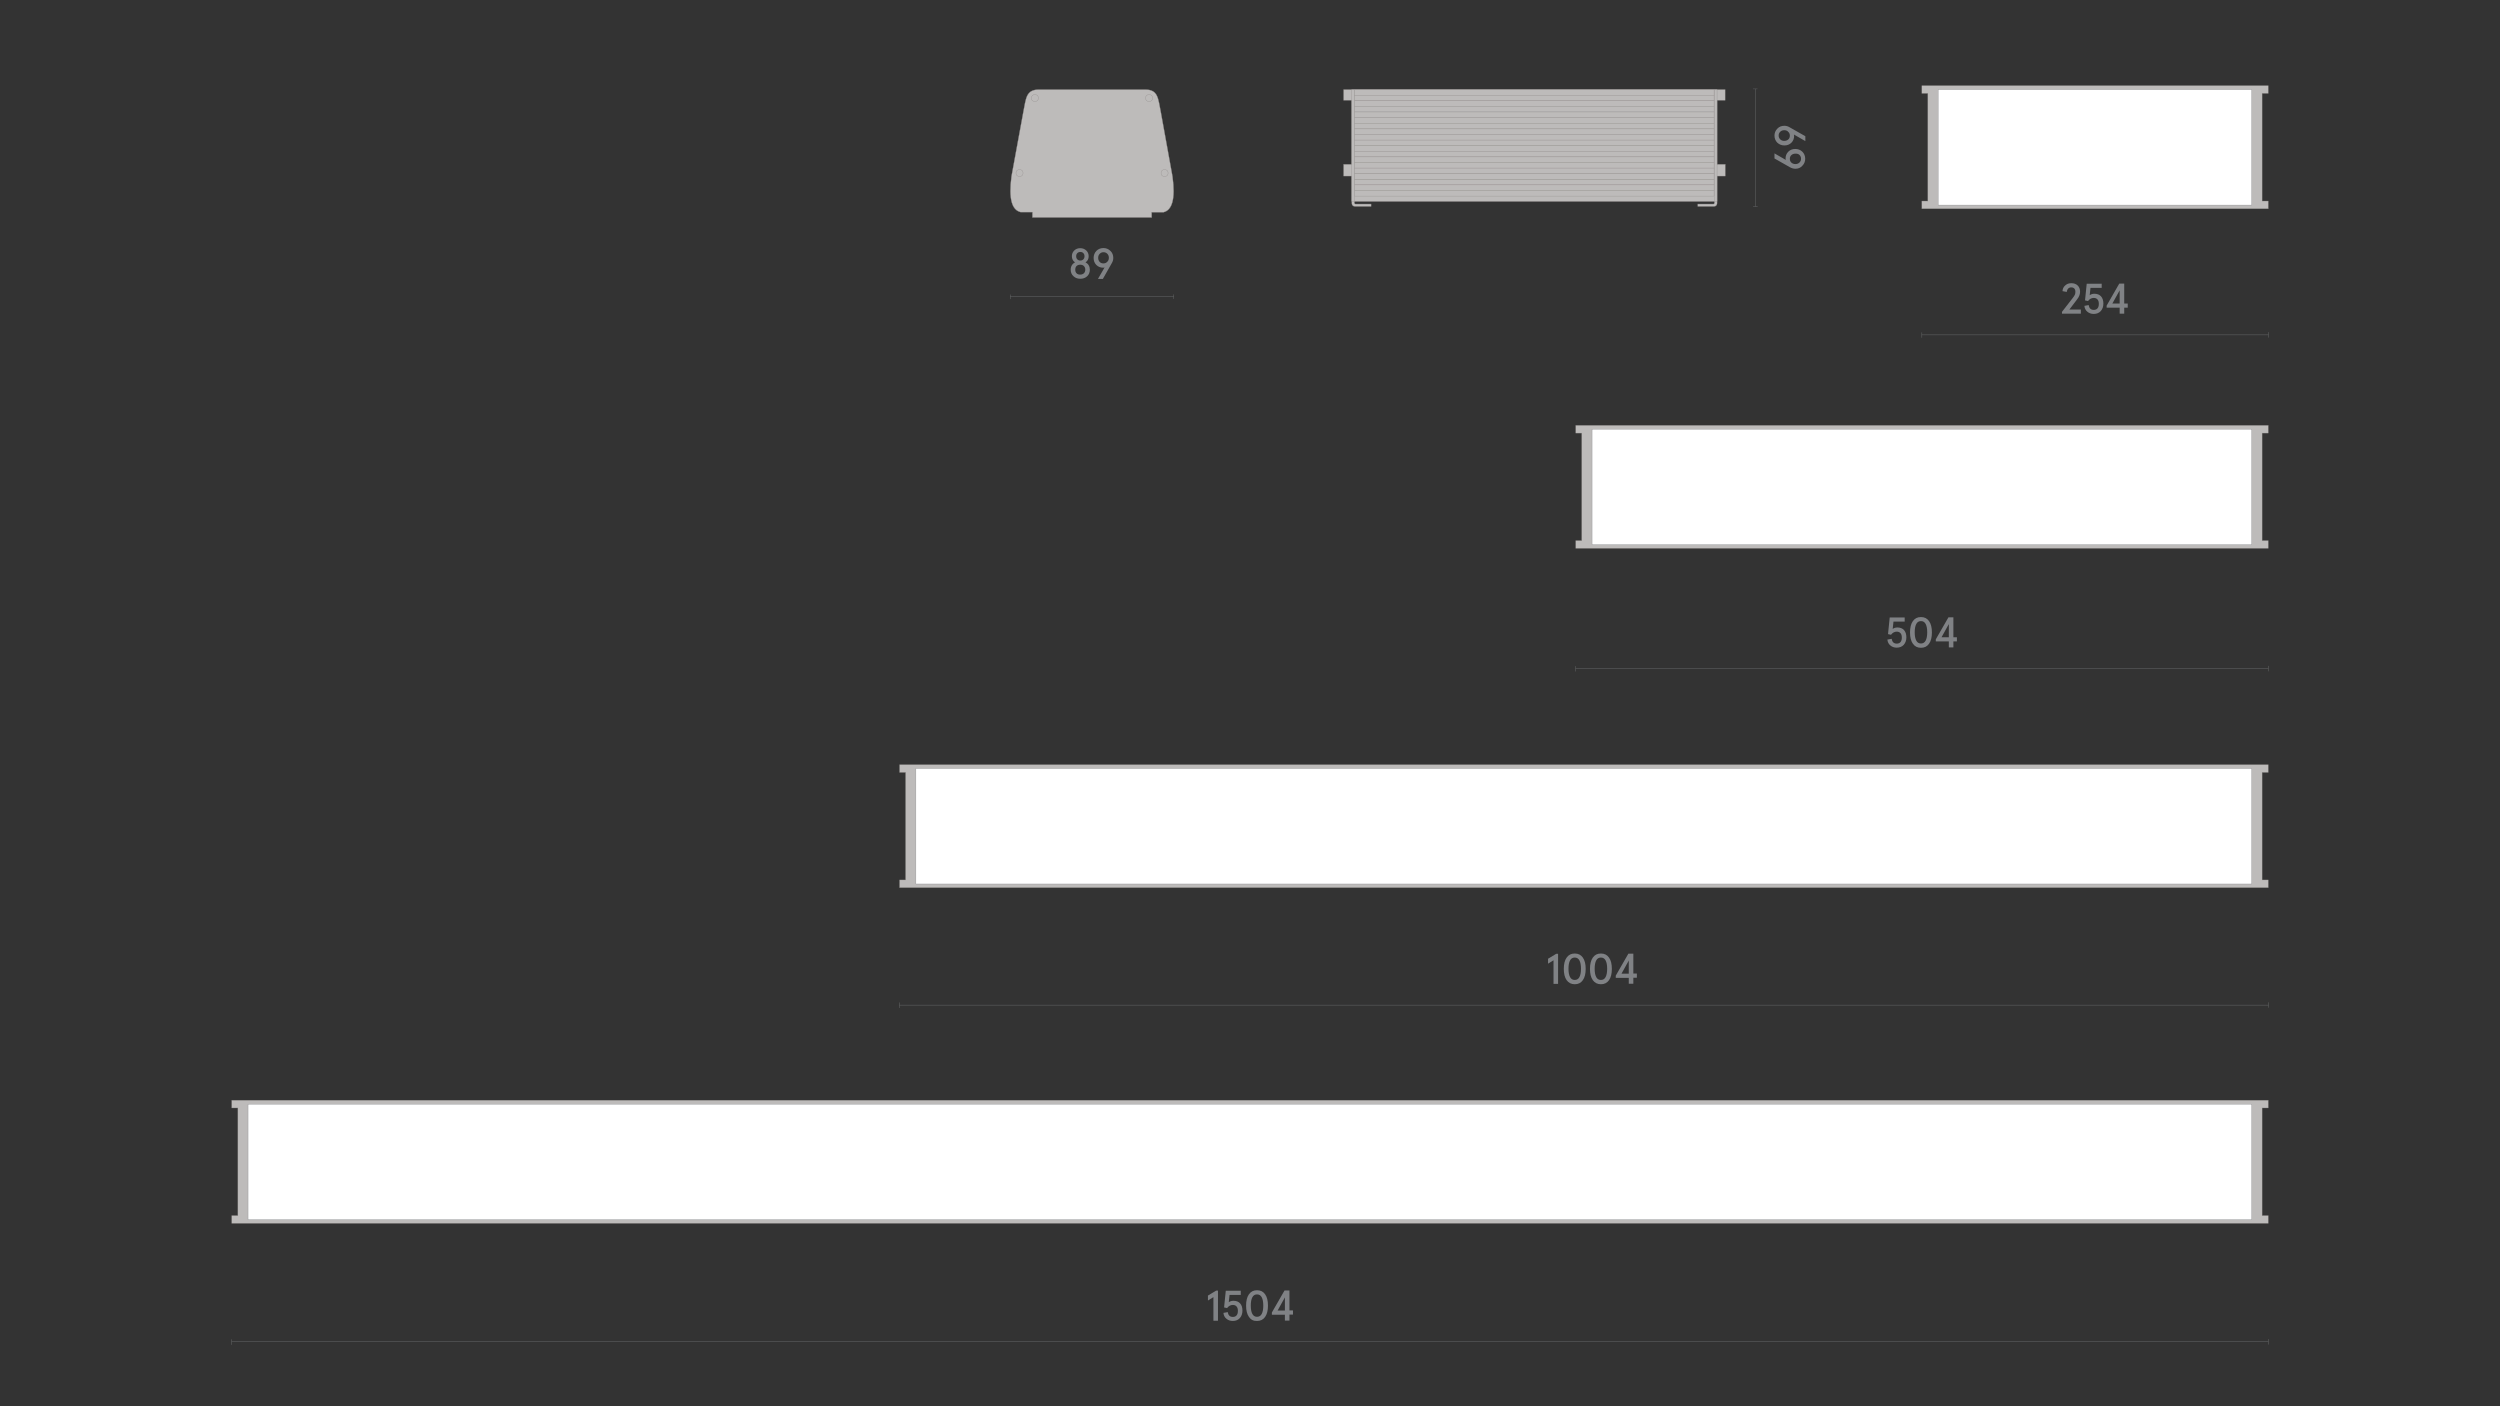 <?xml version="1.0" encoding="utf-8"?>
<!-- Generator: Adobe Illustrator 25.2.3, SVG Export Plug-In . SVG Version: 6.00 Build 0)  -->
<svg version="1.1" id="Слой_1" xmlns="http://www.w3.org/2000/svg" xmlns:xlink="http://www.w3.org/1999/xlink" x="0px" y="0px"
	 viewBox="0 0 1920 1080" style="enable-background:new 0 0 1920 1080;" xml:space="preserve">
<rect x="0" y="0" width="1920" height="1080" fill="#333333" stroke="none"/>
<style type="text/css">
	.st0{fill:none;}
	.st1{fill:#1A1A1A;}
	.st2{fill:#D9D9D9;stroke:#868686;stroke-width:0.25;stroke-miterlimit:10;}
	.st3{fill:#BDBBBA;stroke:#928E8D;stroke-width:0.25;stroke-miterlimit:10;}
	.st4{fill:#868686;stroke:#808285;stroke-miterlimit:10;}
	.st5{fill:#FFFFFF;stroke:#808285;stroke-width:0.25;stroke-miterlimit:10;}
	.st6{fill:none;stroke:#808285;stroke-width:0.25;stroke-linejoin:bevel;stroke-miterlimit:10;}
	.st7{fill:#808285;}
	.st8{fill:none;stroke:#868686;stroke-width:0.25;stroke-miterlimit:10;}
	.st9{fill:none;stroke:#7B7E80;stroke-width:0.25;stroke-miterlimit:10;}
	.st10{clip-path:url(#SVGID_2_);}
	.st11{opacity:0.35;clip-path:url(#SVGID_4_);fill:url(#SVGID_5_);}
	.st12{fill:#D3D3D2;stroke:#808285;stroke-width:0.25;stroke-miterlimit:10;}
	.st13{fill:none;stroke:#868686;stroke-width:0.25;stroke-miterlimit:10;stroke-dasharray:3;}
	.st14{fill:#868586;}
	.st15{opacity:0.35;clip-path:url(#SVGID_7_);fill:url(#SVGID_8_);}
	.st16{fill:#C6C6C5;}
	.st17{clip-path:url(#SVGID_10_);}
	.st18{opacity:0.35;clip-path:url(#SVGID_12_);fill:url(#SVGID_13_);}
	.st19{clip-path:url(#SVGID_15_);}
	.st20{opacity:0.35;clip-path:url(#SVGID_17_);fill:url(#SVGID_18_);}
	.st21{clip-path:url(#SVGID_20_);}
	.st22{opacity:0.35;clip-path:url(#SVGID_22_);fill:url(#SVGID_23_);}
	.st23{clip-path:url(#SVGID_25_);}
	.st24{opacity:0.35;clip-path:url(#SVGID_27_);fill:url(#SVGID_28_);}
	.st25{fill:none;stroke:#868686;stroke-width:0.25;stroke-miterlimit:10;stroke-dasharray:2.992,2.992;}
	.st26{fill:none;stroke:#868686;stroke-width:0.25;stroke-miterlimit:10;stroke-dasharray:3.021,3.021;}
	.st27{fill:none;stroke:#868686;stroke-width:0.25;stroke-miterlimit:10;stroke-dasharray:3.033,3.033;}
	.st28{fill:none;stroke:#868686;stroke-width:0.25;stroke-miterlimit:10;stroke-dasharray:3.032,3.032;}
	.st29{fill:none;stroke:#7C7E80;stroke-width:0.25;stroke-linejoin:bevel;stroke-miterlimit:10;}
</style>
<rect class="st0" width="1920" height="1080"/>
<g>
	<path class="st3" d="M900.5,135.6L891.5,86c-2.1-10.5-2-17.3-12.2-17.2h-40.6h-40.6c-10.2-0.1-10.1,6.7-12.2,17.2l-9.1,49.5
		c-2.3,17.4,0.4,25.8,7,27.4h9.1v4.1h45.8h45.8V163h9.1C900.1,161.4,902.9,153,900.5,135.6z"/>
	<polygon class="st3" points="1737.3,933.6 1737.3,850.9 1742,850.9 1742,845 604.5,845 178,845 178,850.9 182.7,850.9 182.7,933.6 
		178,933.6 178,939.5 960,939.5 1742,939.5 1742,933.6 	"/>
	<line class="st29" x1="1348" y1="158.5" x2="1348" y2="68.3"/>
	<g>
		<g>
			<path class="st7" d="M1378.9,129.6c-1.5,0-2.9-0.4-4.3-1.2l-11.8-6.7v-3.9l8.7,5c-0.1-0.3-0.2-0.7-0.2-1c0-2.1,0.7-3.9,2.1-5.3
				c1.4-1.4,3.2-2.1,5.4-2.1c2.1,0,3.9,0.7,5.4,2.1c1.4,1.4,2.2,3.2,2.2,5.4c0,2.1-0.7,3.9-2.2,5.4
				C1382.8,128.9,1381,129.6,1378.9,129.6z M1378.9,118c-1.3,0-2.3,0.4-3.1,1.1c-0.8,0.7-1.2,1.7-1.2,2.9s0.4,2.2,1.2,2.9
				c0.8,0.7,1.8,1.1,3.1,1.1c1.3,0,2.3-0.4,3.1-1.2c0.8-0.8,1.2-1.7,1.2-2.9c0-1.2-0.4-2.1-1.2-2.9S1380.2,118,1378.9,118z"/>
			<path class="st7" d="M1386.4,108.3l-8.7-5c0.1,0.3,0.2,0.7,0.2,1c0,2.1-0.7,3.9-2.1,5.3s-3.2,2.1-5.4,2.1c-2.1,0-3.9-0.7-5.4-2.1
				c-1.4-1.4-2.2-3.2-2.2-5.4c0-2.1,0.7-3.9,2.2-5.4c1.4-1.5,3.2-2.2,5.4-2.2c1.5,0,2.8,0.4,4.1,1.2l12,6.8V108.3z M1370.3,100
				c-1.3,0-2.3,0.4-3.1,1.2c-0.8,0.8-1.2,1.7-1.2,2.9s0.4,2.1,1.2,2.9c0.8,0.8,1.8,1.2,3.1,1.2c1.3,0,2.3-0.4,3.1-1.1
				c0.8-0.7,1.2-1.7,1.2-2.9s-0.4-2.2-1.2-2.9C1372.7,100.4,1371.6,100,1370.3,100z"/>
		</g>
	</g>
	<line class="st29" x1="1349.9" y1="158.5" x2="1346.4" y2="158.5"/>
	<line class="st29" x1="1349.7" y1="68.3" x2="1346.3" y2="68.3"/>
	<line class="st29" x1="178" y1="1030.5" x2="1742" y2="1030.5"/>
	<g>
		<g>
			<path class="st7" d="M931.9,1014.3v-18.1l-4.2,2.6V995l6.3-3.8h1.4v23.1H931.9z"/>
			<path class="st7" d="M939.6,1008.3l3.3-0.6c0.4,2.5,1.7,3.7,3.9,3.7c1.3,0,2.2-0.4,2.9-1.2c0.7-0.8,1-2,1-3.4
				c0-1.5-0.3-2.6-1-3.4c-0.7-0.8-1.6-1.2-2.9-1.2c-1.7,0-3.2,0.8-4.4,2.4l-2.3-0.5l1.3-12.8h11.5v3.2h-8.6l-0.6,5.6
				c1-0.7,2.2-1.1,3.6-1.1c2.2,0,3.9,0.7,5.1,2s1.8,3.2,1.8,5.6c0,2.3-0.7,4.2-2,5.7c-1.4,1.5-3.2,2.2-5.4,2.2c-2,0-3.6-0.6-4.9-1.7
				C940.5,1011.7,939.8,1010.2,939.6,1008.3z"/>
			<path class="st7" d="M959.2,1011.4c-1.5-2.1-2.2-5-2.2-8.7s0.7-6.6,2.2-8.7s3.5-3.1,6.2-3.1c2.7,0,4.7,1,6.2,3.1s2.2,5,2.2,8.7
				s-0.7,6.6-2.2,8.7s-3.5,3.1-6.2,3.1C962.7,1014.6,960.6,1013.5,959.2,1011.4z M969,1009.1c0.8-1.5,1.2-3.6,1.2-6.4
				s-0.4-4.9-1.2-6.4c-0.8-1.5-2-2.2-3.6-2.2s-2.8,0.7-3.6,2.2c-0.8,1.5-1.2,3.6-1.2,6.4s0.4,4.9,1.2,6.4c0.8,1.5,2,2.2,3.6,2.2
				S968.2,1010.6,969,1009.1z"/>
			<path class="st7" d="M986.8,1014.3v-4.6h-10v-1.7l9.7-16.9h3.8v15.3h2.7v3.2h-2.7v4.6H986.8z M981.2,1006.5h5.6v-10.1
				L981.2,1006.5z"/>
		</g>
	</g>
	<line class="st29" x1="178" y1="1032.8" x2="178" y2="1028.6"/>
	<line class="st29" x1="1742" y1="1032.6" x2="1742" y2="1028.4"/>
	<line class="st29" x1="690.9" y1="771.9" x2="1742" y2="771.9"/>
	<g>
		<g>
			<path class="st7" d="M1193.1,755.6v-18.1l-4.2,2.6v-3.8l6.3-3.8h1.4v23.1H1193.1z"/>
			<path class="st7" d="M1203.2,752.8c-1.5-2.1-2.2-5-2.2-8.7s0.7-6.6,2.2-8.7c1.5-2.1,3.5-3.1,6.2-3.1c2.7,0,4.7,1,6.2,3.1
				s2.2,5,2.2,8.7s-0.7,6.6-2.2,8.7s-3.5,3.1-6.2,3.1C1206.7,755.9,1204.7,754.8,1203.2,752.8z M1213,750.4c0.8-1.5,1.2-3.6,1.2-6.4
				s-0.4-4.9-1.2-6.4c-0.8-1.5-2-2.2-3.6-2.2s-2.8,0.7-3.6,2.2c-0.8,1.5-1.2,3.6-1.2,6.4s0.4,4.9,1.2,6.4c0.8,1.5,2,2.2,3.6,2.2
				S1212.2,751.9,1213,750.4z"/>
			<path class="st7" d="M1223.3,752.8c-1.5-2.1-2.2-5-2.2-8.7s0.7-6.6,2.2-8.7c1.5-2.1,3.5-3.1,6.2-3.1c2.7,0,4.7,1,6.2,3.1
				s2.2,5,2.2,8.7s-0.7,6.6-2.2,8.7s-3.5,3.1-6.2,3.1C1226.8,755.9,1224.8,754.8,1223.3,752.8z M1233.1,750.4
				c0.8-1.5,1.2-3.6,1.2-6.4s-0.4-4.9-1.2-6.4c-0.8-1.5-2-2.2-3.6-2.2s-2.8,0.7-3.6,2.2c-0.8,1.5-1.2,3.6-1.2,6.4s0.4,4.9,1.2,6.4
				c0.8,1.5,2,2.2,3.6,2.2S1232.3,751.9,1233.1,750.4z"/>
			<path class="st7" d="M1250.9,755.6V751h-10v-1.7l9.7-16.9h3.8v15.3h2.7v3.2h-2.7v4.6H1250.9z M1245.3,747.8h5.6v-10.1
				L1245.3,747.8z"/>
		</g>
	</g>
	<line class="st29" x1="690.9" y1="774.1" x2="690.9" y2="769.9"/>
	<line class="st29" x1="1742" y1="773.9" x2="1742" y2="769.8"/>
	<line class="st29" x1="1210.2" y1="513.5" x2="1742" y2="513.5"/>
	<g>
		<g>
			<path class="st7" d="M1449.5,491.2l3.3-0.6c0.4,2.5,1.7,3.7,3.9,3.7c1.3,0,2.2-0.4,2.9-1.2c0.7-0.8,1-2,1-3.4
				c0-1.5-0.3-2.6-1-3.4c-0.7-0.8-1.7-1.2-2.9-1.2c-1.7,0-3.2,0.8-4.4,2.4l-2.3-0.5l1.3-12.8h11.5v3.2h-8.6l-0.6,5.6
				c1-0.7,2.2-1.1,3.6-1.1c2.2,0,3.9,0.7,5.1,2c1.2,1.4,1.8,3.2,1.8,5.6c0,2.3-0.7,4.2-2,5.7c-1.4,1.5-3.2,2.2-5.4,2.2
				c-2,0-3.6-0.6-4.9-1.7C1450.5,494.7,1449.7,493.1,1449.5,491.2z"/>
			<path class="st7" d="M1469.1,494.4c-1.5-2.1-2.2-5-2.2-8.7s0.7-6.6,2.2-8.7c1.5-2.1,3.5-3.1,6.2-3.1c2.7,0,4.7,1,6.2,3.1
				s2.2,5,2.2,8.7s-0.7,6.6-2.2,8.7s-3.5,3.1-6.2,3.1C1472.6,497.5,1470.6,496.5,1469.1,494.4z M1478.9,492c0.8-1.5,1.2-3.6,1.2-6.4
				s-0.4-4.9-1.2-6.4c-0.8-1.5-2-2.2-3.6-2.2s-2.8,0.7-3.6,2.2c-0.8,1.5-1.2,3.6-1.2,6.4s0.4,4.9,1.2,6.4c0.8,1.5,2,2.2,3.6,2.2
				S1478.1,493.5,1478.9,492z"/>
			<path class="st7" d="M1496.7,497.2v-4.6h-10V491l9.7-16.9h3.8v15.3h2.7v3.2h-2.7v4.6H1496.7z M1491.1,489.4h5.6v-10.1
				L1491.1,489.4z"/>
		</g>
	</g>
	<line class="st29" x1="1210.2" y1="515.7" x2="1210.2" y2="511.6"/>
	<line class="st29" x1="1742" y1="515.6" x2="1742" y2="511.4"/>
	<line class="st29" x1="1476" y1="257.2" x2="1742" y2="257.2"/>
	<g>
		<g>
			<path class="st7" d="M1583.6,240.9v-1.4l8.3-10.7c0.8-1,1.3-1.8,1.6-2.5c0.3-0.6,0.4-1.4,0.4-2.2c0-1.1-0.3-1.9-0.8-2.5
				c-0.6-0.6-1.4-0.9-2.4-0.9c-0.9,0-1.7,0.3-2.3,0.9c-0.6,0.6-1,1.5-1.1,2.6l-3.3-0.6c0.1-1.8,0.8-3.3,2.1-4.4
				c1.3-1.2,2.8-1.7,4.7-1.7c2,0,3.7,0.6,4.9,1.8s1.8,2.8,1.8,4.8c0,1.8-0.7,3.8-2.2,5.7l-6,7.9h8.8v3.2H1583.6z"/>
			<path class="st7" d="M1600.8,234.9l3.3-0.6c0.4,2.5,1.7,3.7,3.9,3.7c1.3,0,2.2-0.4,2.9-1.2c0.7-0.8,1-2,1-3.4
				c0-1.5-0.3-2.6-1-3.4c-0.7-0.8-1.7-1.2-2.9-1.2c-1.7,0-3.2,0.8-4.4,2.4l-2.3-0.5l1.3-12.8h11.5v3.2h-8.6l-0.6,5.6
				c1-0.7,2.2-1.1,3.6-1.1c2.2,0,3.9,0.7,5.1,2c1.2,1.4,1.8,3.2,1.8,5.6c0,2.3-0.7,4.2-2,5.7c-1.4,1.5-3.2,2.2-5.4,2.2
				c-2,0-3.6-0.6-4.9-1.7C1601.8,238.4,1601,236.8,1600.8,234.9z"/>
			<path class="st7" d="M1627.9,240.9v-4.6h-10v-1.6l9.7-16.9h3.8v15.3h2.7v3.2h-2.7v4.6H1627.9z M1622.3,233.1h5.6V223
				L1622.3,233.1z"/>
		</g>
	</g>
	<line class="st29" x1="1476" y1="259.4" x2="1476" y2="255.3"/>
	<line class="st29" x1="1742" y1="259.3" x2="1742" y2="255.1"/>
	<polygon class="st5" points="1729.3,936.7 1729.3,848 190.5,848 190.5,936.7 190.5,936.7 	"/>
	<polygon class="st3" points="690.9,587.3 690.9,593.2 695.5,593.2 695.5,675.8 690.9,675.8 690.9,681.7 960,681.7 1742,681.7 
		1742,675.8 1737.3,675.8 1737.3,593.2 1742,593.2 1742,587.3 	"/>
	<polygon class="st5" points="1729.3,678.9 1729.3,590.2 703.4,590.2 703.4,678.9 703.4,678.9 	"/>
	<polygon class="st3" points="1210.2,326.7 1210.2,332.6 1214.8,332.6 1214.8,415.2 1210.2,415.2 1210.2,421.1 1742,421.1 
		1742,415.2 1737.3,415.2 1737.3,332.6 1742,332.6 1742,326.7 	"/>
	<polygon class="st5" points="1729.3,418.3 1729.3,329.6 1222.7,329.6 1222.7,418.3 1222.7,418.3 	"/>
	<polygon class="st3" points="1476,65.8 1476,71.7 1480.6,71.7 1480.6,154.4 1476,154.4 1476,160.3 1742,160.3 1742,154.4 
		1737.3,154.4 1737.3,71.7 1742,71.7 1742,65.8 	"/>
	<polygon class="st5" points="1729.3,157.5 1729.3,68.8 1488.5,68.8 1488.5,157.5 1488.5,157.5 	"/>
	<path class="st3" d="M1324.9,77v-8.2l-173.4,0l-119.6,0V77h6.3v49.2h-6.3v9h6.3v21c0,1.3,1,2.3,2.3,2.3h12.5l0-1.8l-12.1,0
		c-1-0.1-0.7-2-0.7-2h111.3h165.2c0,0,0.3,1.9-0.7,2l-12.1,0l0,1.8h12.5c1.3,0,2.3-1,2.3-2.3v-21h6.3v-9h-6.3V77H1324.9z"/>
	<rect x="1038.1" y="68.8" class="st3" width="2.2" height="85.8"/>
	<rect x="1316.5" y="68.8" class="st3" width="2.2" height="85.8"/>
	<rect x="1040.3" y="68.8" class="st3" width="276.1" height="4.3"/>
	<rect x="1040.3" y="73.1" class="st3" width="276.1" height="4.3"/>
	<rect x="1040.3" y="77.4" class="st3" width="276.1" height="4.3"/>
	<rect x="1040.3" y="81.7" class="st3" width="276.1" height="4.3"/>
	<rect x="1040.3" y="86" class="st3" width="276.1" height="4.3"/>
	<rect x="1040.3" y="137.7" class="st3" width="276.1" height="4.3"/>
	<rect x="1040.3" y="142" class="st3" width="276.1" height="4.3"/>
	<rect x="1040.3" y="146.3" class="st3" width="276.1" height="4.3"/>
	<rect x="1040.3" y="90.3" class="st3" width="276.1" height="4.3"/>
	<rect x="1040.3" y="94.7" class="st3" width="276.1" height="4.3"/>
	<rect x="1040.3" y="99" class="st3" width="276.1" height="4.3"/>
	<rect x="1040.3" y="103.3" class="st3" width="276.1" height="4.3"/>
	<rect x="1040.3" y="107.6" class="st3" width="276.1" height="4.3"/>
	<rect x="1040.3" y="111.9" class="st3" width="276.1" height="4.3"/>
	<rect x="1040.3" y="116.2" class="st3" width="276.1" height="4.3"/>
	<rect x="1040.3" y="120.5" class="st3" width="276.1" height="4.3"/>
	<rect x="1040.3" y="124.8" class="st3" width="276.1" height="4.3"/>
	<rect x="1040.3" y="129.1" class="st3" width="276.1" height="4.3"/>
	<rect x="1040.3" y="133.4" class="st3" width="276.1" height="4.3"/>
	<circle class="st3" cx="882.5" cy="75.3" r="2.7"/>
	<circle class="st3" cx="894.4" cy="132.9" r="2.7"/>
	<circle class="st3" cx="794.8" cy="75.3" r="2.7"/>
	<circle class="st3" cx="783" cy="132.9" r="2.7"/>
	<line class="st29" x1="776" y1="227.8" x2="901.3" y2="227.8"/>
	<g>
		<g>
			<path class="st7" d="M822.3,207.1c0-1.3,0.3-2.4,0.9-3.4c0.6-1,1.4-1.7,2.4-2.2c-1.6-1.1-2.4-2.7-2.4-4.7c0-1.8,0.6-3.2,1.8-4.4
				c1.2-1.2,2.8-1.8,4.6-1.8c1.9,0,3.4,0.6,4.7,1.8c1.2,1.2,1.8,2.7,1.8,4.4c0,2-0.8,3.6-2.4,4.7c1,0.5,1.8,1.2,2.4,2.2
				c0.6,1,0.9,2.2,0.9,3.4c0,2.1-0.7,3.8-2.1,5.1c-1.4,1.3-3.2,1.9-5.2,1.9c-2.1,0-3.8-0.6-5.2-1.9
				C823,210.9,822.3,209.2,822.3,207.1z M832.4,209.9c0.7-0.7,1.1-1.6,1.1-2.8s-0.4-2.1-1.1-2.8c-0.7-0.7-1.6-1-2.8-1
				c-1.1,0-2.1,0.3-2.8,1c-0.7,0.7-1,1.6-1,2.8s0.3,2.1,1,2.8c0.7,0.7,1.6,1,2.8,1C830.8,210.9,831.7,210.5,832.4,209.9z M832,199.2
				c0.6-0.6,0.9-1.4,0.9-2.4s-0.3-1.8-0.9-2.4c-0.6-0.6-1.3-0.9-2.3-0.9c-0.9,0-1.7,0.3-2.3,0.9s-0.9,1.4-0.9,2.4s0.3,1.8,0.9,2.4
				c0.6,0.6,1.3,0.9,2.3,0.9C830.6,200.1,831.4,199.8,832,199.2z"/>
			<path class="st7" d="M843.3,214.1l5-8.7c-0.3,0.1-0.7,0.2-1,0.2c-2.1,0-3.9-0.7-5.3-2.1s-2.1-3.2-2.1-5.4c0-2.1,0.7-3.9,2.1-5.4
				c1.4-1.4,3.2-2.2,5.4-2.2c2.1,0,3.9,0.7,5.4,2.2c1.5,1.4,2.2,3.2,2.2,5.4c0,1.5-0.4,2.8-1.2,4.1l-6.8,12H843.3z M851.6,198
				c0-1.3-0.4-2.3-1.2-3.1c-0.8-0.8-1.7-1.2-2.9-1.2s-2.1,0.4-2.9,1.2c-0.8,0.8-1.2,1.8-1.2,3.1c0,1.3,0.4,2.3,1.1,3.1
				c0.7,0.8,1.7,1.2,2.9,1.2s2.2-0.4,2.9-1.2C851.2,200.4,851.6,199.3,851.6,198z"/>
		</g>
	</g>
	<line class="st29" x1="776" y1="229.7" x2="776" y2="226.2"/>
	<line class="st29" x1="901.3" y1="229.6" x2="901.3" y2="226.1"/>
</g>
</svg>
